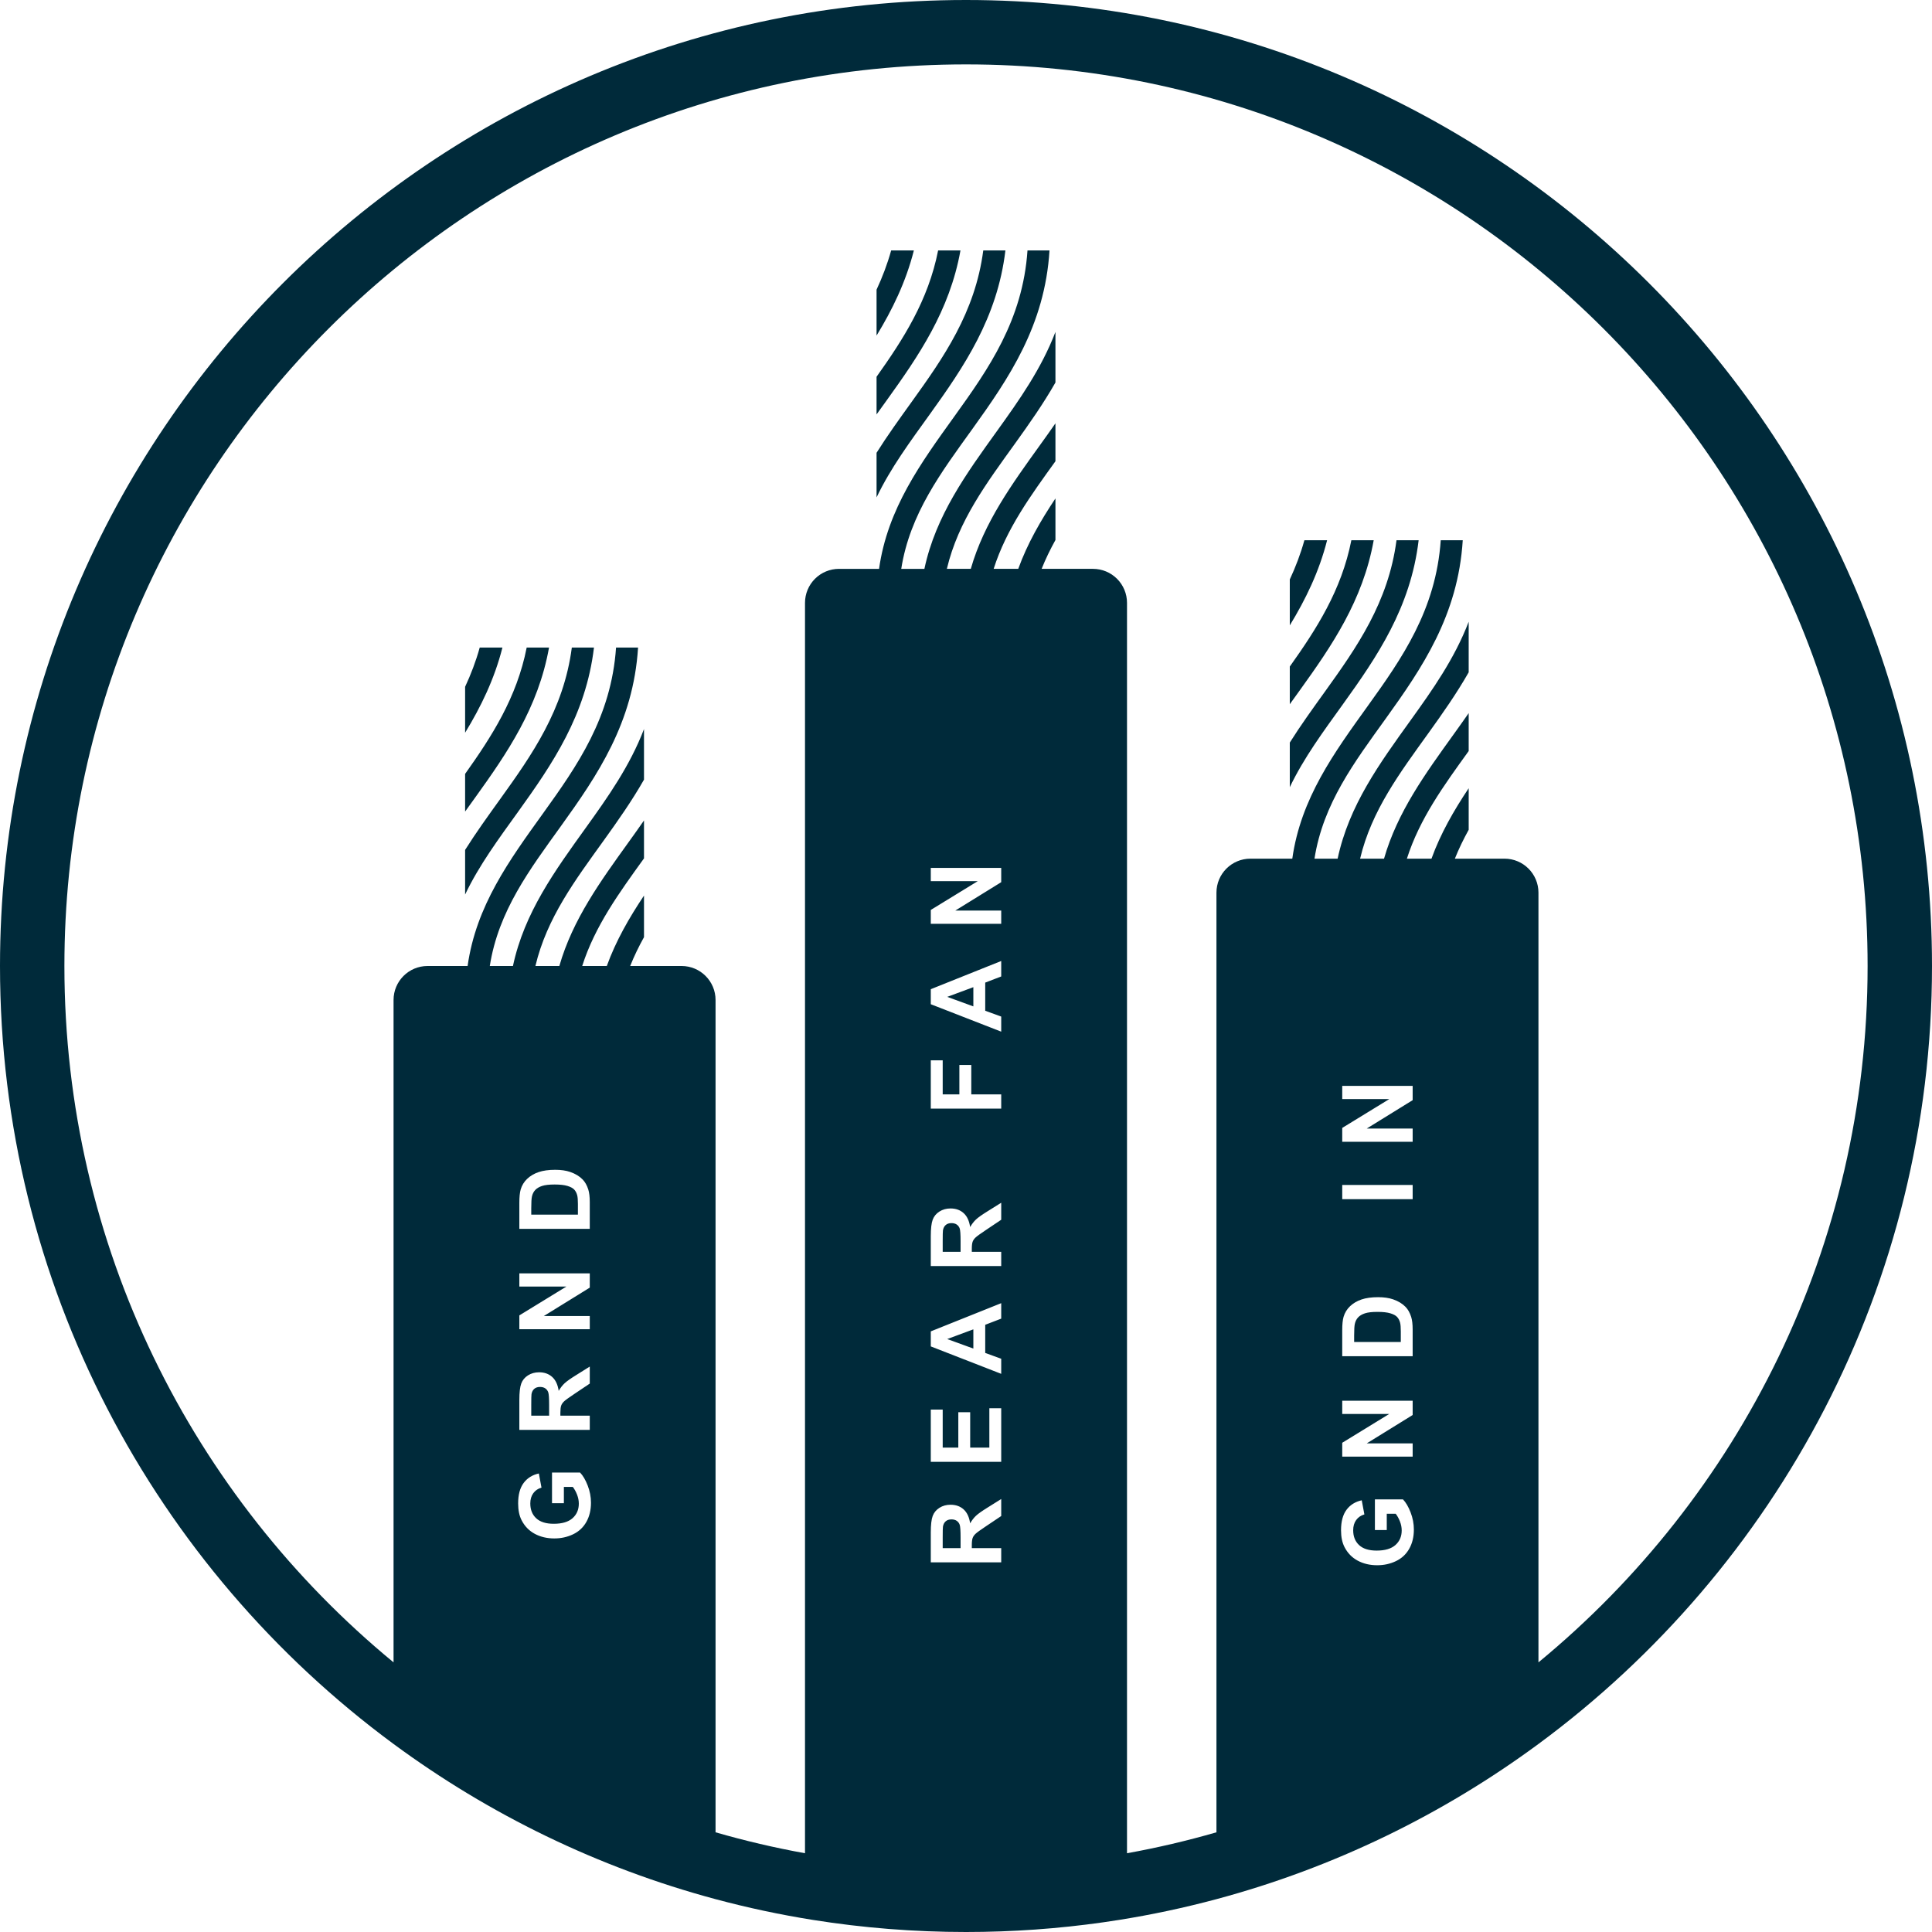<?xml version="1.0" encoding="UTF-8" standalone="no"?><!DOCTYPE svg PUBLIC "-//W3C//DTD SVG 1.1//EN" "http://www.w3.org/Graphics/SVG/1.1/DTD/svg11.dtd"><svg width="100%" height="100%" viewBox="0 0 4500 4500" version="1.1" xmlns="http://www.w3.org/2000/svg" xmlns:xlink="http://www.w3.org/1999/xlink" xml:space="preserve" xmlns:serif="http://www.serif.com/" style="fill-rule:evenodd;clip-rule:evenodd;stroke-linejoin:round;stroke-miterlimit:2;"><rect id="Phoenix-Icon-Printing" x="0" y="0" width="4500" height="4500" style="fill:none;"/><path d="M916.667,4062.06c-555.828,-409.839 -916.667,-1069.14 -916.667,-1812.06c0,-1241.81 1008.19,-2250 2250,-2250c1241.81,0 2250,1008.19 2250,2250c0,742.917 -360.839,1402.22 -916.667,1812.06c-222.338,163.941 -475.877,287.964 -750,361.455c-74.226,19.9 -149.961,36.095 -226.995,48.374c-12.296,1.959 -24.625,3.82 -36.986,5.579c-104.327,14.85 -210.949,22.533 -319.352,22.533c-121.247,0 -240.267,-9.611 -356.338,-28.112c-77.034,-12.279 -152.769,-28.474 -226.995,-48.374c-274.123,-73.491 -527.662,-197.514 -750,-361.455Zm2666.67,-190.084c468.026,-385.286 766.667,-969.03 766.667,-1621.98c-0,-1159.02 -940.978,-2100 -2100,-2100c-1159.02,0 -2100,940.978 -2100,2100c-0,652.945 298.641,1236.69 766.667,1621.98l-0,-1542.81c-0,-43.723 35.444,-79.167 79.166,-79.167l93.322,-0c19.762,-140.408 97.34,-246.468 175.919,-355.824c78.944,-109.863 158.756,-223.399 169.818,-385.843l51.275,0c-10.882,175.065 -94.775,297.727 -179.545,415.698c-72.379,100.726 -145.734,197.644 -165.781,325.969l53.918,-0c26.43,-124.141 97.795,-221.852 170.006,-322.346c50.958,-70.916 102.278,-143.362 135.235,-229.505l-0,117.797c-28.326,49.722 -60.941,95.992 -93.687,141.563c-65.949,91.779 -132.709,180.396 -159.215,292.491l55.715,-0c31.151,-108.591 96.048,-197.581 161.644,-288.868c11.907,-16.571 23.835,-33.226 35.543,-50.12l-0,88.322c-57.255,79.521 -114.183,157.269 -143.925,250.666l57.282,-0c21.271,-58.852 52.107,-112.238 86.643,-164.044l-0,96.828c-12.02,21.703 -22.907,44.008 -32.198,67.216l119.698,-0c43.723,0 79.167,35.444 79.167,79.167l-0,1938.62c68.09,19.676 137.598,35.997 208.333,48.769l0,-2912.39c-0,-20.997 8.341,-41.133 23.187,-55.98c14.847,-14.846 34.983,-23.187 55.98,-23.187l93.321,-0c19.763,-140.408 97.34,-246.468 175.919,-355.824c78.944,-109.863 158.756,-223.399 169.818,-385.843l51.275,0c-10.882,175.065 -94.775,297.727 -179.545,415.698c-72.378,100.726 -145.733,197.644 -165.781,325.969l53.919,-0c26.429,-124.141 97.794,-221.852 170.006,-322.346c50.958,-70.916 102.277,-143.362 135.234,-229.505l0,117.797c-28.326,49.722 -60.941,95.992 -93.686,141.563c-65.95,91.779 -132.71,180.396 -159.216,292.491l55.715,-0c31.151,-108.591 96.048,-197.581 161.644,-288.868c11.908,-16.571 23.835,-33.226 35.543,-50.12l0,88.322c-57.255,79.521 -114.182,157.269 -143.924,250.666l57.281,-0c21.272,-58.852 52.108,-112.238 86.643,-164.044l0,96.828c-12.019,21.703 -22.906,44.008 -32.198,67.216l119.698,-0c20.997,0 41.133,8.341 55.98,23.187c14.846,14.847 23.187,34.983 23.187,55.98l-0,2912.39c70.735,-12.772 140.243,-29.093 208.333,-48.769l0,-2188.62c0,-43.723 35.444,-79.167 79.167,-79.167l97.488,-0c19.763,-140.408 97.34,-246.468 175.919,-355.824c78.944,-109.863 158.756,-223.399 169.818,-385.843l51.275,0c-10.882,175.065 -94.775,297.727 -179.545,415.698c-72.378,100.726 -145.733,197.644 -165.781,325.969l53.919,-0c26.429,-124.141 97.794,-221.852 170.006,-322.346c50.958,-70.916 102.277,-143.362 135.234,-229.505l0,117.797c-28.326,49.722 -60.941,95.992 -93.686,141.563c-65.95,91.779 -132.71,180.396 -159.216,292.491l55.715,-0c31.151,-108.591 96.048,-197.581 161.644,-288.868c11.908,-16.571 23.835,-33.226 35.543,-50.12l0,88.322c-57.255,79.521 -114.182,157.269 -143.924,250.666l57.281,-0c21.272,-58.852 52.108,-112.238 86.643,-164.044l0,96.828c-12.019,21.703 -22.906,44.008 -32.198,67.216l115.532,-0c43.722,0 79.166,35.444 79.166,79.167l0,1792.81Zm-353.291,-308.238l-0,-37.933l20.812,-0c3.88,4.998 7.181,10.984 9.903,17.959c2.723,6.975 4.085,13.931 4.085,20.869c-0,14.025 -4.868,25.364 -14.603,34.017c-9.735,8.654 -24.338,12.98 -43.808,12.98c-18.053,0 -31.667,-4.271 -40.843,-12.812c-9.175,-8.542 -13.763,-20.048 -13.763,-34.521c-0,-9.548 2.331,-17.512 6.994,-23.89c4.662,-6.378 11.021,-10.723 19.078,-13.036l-6.154,-32.898c-15.069,3.283 -26.874,10.649 -35.416,22.1c-8.541,11.451 -12.812,27.359 -12.812,47.724c-0,15.666 2.723,28.758 8.168,39.277c7.087,13.8 17.27,24.281 30.548,31.443c13.279,7.161 28.46,10.742 45.543,10.742c15.74,0 30.305,-3.208 43.696,-9.623c13.39,-6.416 23.685,-16.002 30.884,-28.758c7.198,-12.756 10.798,-27.713 10.798,-44.871c-0,-13.502 -2.555,-26.837 -7.665,-40.003c-5.11,-13.167 -11.022,-23.219 -17.736,-30.157l-65.348,0l-0,71.391l27.639,-0Zm-103.73,-404.824l164.042,0l0,-62.327c0,-12.234 -1.156,-22.006 -3.468,-29.317c-3.134,-9.773 -7.498,-17.531 -13.092,-23.275c-7.386,-7.609 -17.046,-13.465 -28.982,-17.568c-9.772,-3.357 -21.41,-5.035 -34.912,-5.035c-15.367,-0 -28.292,1.79 -38.773,5.371c-10.481,3.581 -19.339,8.803 -26.575,15.666c-7.236,6.863 -12.272,15.106 -15.107,24.729c-2.088,7.161 -3.133,17.568 -3.133,31.219l0,60.537Zm27.751,-33.122l-0,-14.882c-0,-13.502 0.522,-22.566 1.566,-27.191c1.343,-6.192 3.917,-11.302 7.721,-15.33c3.805,-4.028 9.101,-7.162 15.89,-9.4c6.788,-2.238 16.523,-3.356 29.205,-3.356c12.682,-0 22.697,1.118 30.045,3.356c7.348,2.238 12.626,5.129 15.833,8.673c3.208,3.543 5.483,8 6.826,13.371c1.044,4.103 1.567,10.78 1.567,20.03l-0,24.729l-108.653,0Zm136.291,-332.649l0,-33.122l-164.042,-0l0,33.122l164.042,-0Zm0,-133.763l0,-30.772l-106.974,0l106.974,-66.131l0,-33.234l-164.042,-0l0,30.772l109.548,-0l-109.548,67.139l0,32.226l164.042,0Zm0,733.333l0,-30.771l-106.974,-0l106.974,-66.132l0,-33.234l-164.042,0l0,30.772l109.548,0l-109.548,67.139l0,32.226l164.042,0Zm-958.333,-810.59l0,-33.122l-69.712,0l-0,-68.481l-27.751,-0l0,68.481l-38.828,0l-0,-79.335l-27.751,-0l-0,112.457l164.042,-0Zm0,-343.795l-164.042,65.684l-0,35.024l164.042,63.894l0,-35.136l-37.262,-13.54l0,-65.572l37.262,-14.323l0,-36.031Zm-64.901,60.985l0,44.759l-60.872,-22.156l60.872,-22.603Zm64.901,649.589l0,-33.122l-68.481,-0l-0,-6.714c-0,-7.609 0.615,-13.167 1.846,-16.673c1.231,-3.506 3.506,-6.826 6.826,-9.959c3.319,-3.133 11.357,-8.952 24.114,-17.456l35.695,-23.946l0,-39.612l-32.003,20.03c-12.756,7.907 -21.633,14.192 -26.631,18.855c-4.998,4.662 -9.586,10.574 -13.764,17.736c-2.089,-14.398 -7.143,-25.215 -15.162,-32.451c-8.019,-7.236 -18.183,-10.854 -30.492,-10.854c-9.698,0 -18.314,2.387 -25.848,7.162c-7.535,4.774 -12.775,11.133 -15.722,19.078c-2.947,7.945 -4.42,20.683 -4.42,38.213l-0,69.713l164.042,-0Zm-94.665,-33.122l-41.626,-0l-0,-25.849c-0,-13.427 0.186,-21.484 0.559,-24.17c0.895,-5.371 3.04,-9.529 6.434,-12.476c3.394,-2.947 7.852,-4.42 13.372,-4.42c4.923,-0 9.026,1.119 12.309,3.357c3.282,2.238 5.595,5.334 6.937,9.287c1.343,3.954 2.015,13.876 2.015,29.765l-0,24.506Zm94.665,119.551l-164.042,65.684l-0,35.024l164.042,63.894l0,-35.136l-37.262,-13.539l0,-65.573l37.262,-14.323l0,-36.031Zm-64.901,60.985l0,44.759l-60.872,-22.156l60.872,-22.603Zm64.901,-944.641l0,-30.772l-106.974,-0l106.974,-66.132l0,-33.234l-164.042,0l-0,30.772l109.548,0l-109.548,67.139l-0,32.227l164.042,-0Zm0,1487.32l0,-33.122l-68.481,-0l-0,-6.714c-0,-7.609 0.615,-13.167 1.846,-16.673c1.231,-3.506 3.506,-6.826 6.826,-9.959c3.319,-3.133 11.357,-8.952 24.114,-17.456l35.695,-23.946l0,-39.612l-32.003,20.03c-12.756,7.907 -21.633,14.192 -26.631,18.855c-4.998,4.662 -9.586,10.574 -13.764,17.736c-2.089,-14.398 -7.143,-25.215 -15.162,-32.451c-8.019,-7.236 -18.183,-10.854 -30.492,-10.854c-9.698,0 -18.314,2.387 -25.848,7.162c-7.535,4.774 -12.775,11.133 -15.722,19.078c-2.947,7.945 -4.42,20.683 -4.42,38.213l-0,69.713l164.042,-0Zm-94.665,-33.122l-41.626,-0l-0,-25.849c-0,-13.427 0.186,-21.484 0.559,-24.169c0.895,-5.372 3.04,-9.53 6.434,-12.477c3.394,-2.947 7.852,-4.42 13.372,-4.42c4.923,-0 9.026,1.119 12.309,3.357c3.282,2.238 5.595,5.334 6.937,9.287c1.343,3.954 2.015,13.876 2.015,29.765l-0,24.506Zm94.665,-201.013l0,-124.766l-27.639,-0l0,91.644l-44.647,-0l0,-82.357l-27.639,0l0,82.357l-36.366,-0l-0,-88.511l-27.751,-0l-0,121.633l164.042,-0Zm-1122.38,-542.62l164.042,-0l-0,-62.327c-0,-12.235 -1.157,-22.007 -3.469,-29.318c-3.133,-9.772 -7.497,-17.53 -13.092,-23.274c-7.385,-7.609 -17.046,-13.465 -28.982,-17.568c-9.772,-3.357 -21.409,-5.036 -34.912,-5.036c-15.367,0 -28.291,1.791 -38.772,5.371c-10.481,3.581 -19.34,8.803 -26.576,15.666c-7.236,6.863 -12.272,15.106 -15.106,24.729c-2.089,7.162 -3.133,17.568 -3.133,31.22l-0,60.537Zm27.75,-33.122l0,-14.883c0,-13.502 0.522,-22.566 1.567,-27.191c1.343,-6.191 3.916,-11.301 7.721,-15.33c3.804,-4.028 9.101,-7.161 15.889,-9.399c6.789,-2.238 16.524,-3.357 29.206,-3.357c12.681,-0 22.696,1.119 30.044,3.357c7.348,2.238 12.626,5.129 15.834,8.672c3.207,3.543 5.483,8.001 6.825,13.372c1.045,4.103 1.567,10.779 1.567,20.029l-0,24.73l-108.653,-0Zm136.292,266.921l-0,-30.772l-106.975,-0l106.975,-66.132l-0,-33.233l-164.042,-0l-0,30.772l109.548,-0l-109.548,67.138l-0,32.227l164.042,-0Zm-0,234.47l-0,-33.121l-68.482,-0l0,-6.714c0,-7.609 0.616,-13.167 1.847,-16.673c1.23,-3.506 3.506,-6.826 6.825,-9.959c3.32,-3.133 11.358,-8.952 24.114,-17.456l35.696,-23.946l-0,-39.612l-32.003,20.03c-12.756,7.907 -21.634,14.192 -26.632,18.855c-4.998,4.662 -9.586,10.574 -13.763,17.735c-2.089,-14.397 -7.143,-25.214 -15.162,-32.45c-8.02,-7.236 -18.184,-10.854 -30.492,-10.854c-9.698,0 -18.314,2.387 -25.849,7.161c-7.534,4.775 -12.775,11.134 -15.721,19.079c-2.947,7.945 -4.42,20.683 -4.42,38.213l-0,69.712l164.042,0Zm-94.666,-33.121l-41.626,-0l0,-25.849c0,-13.427 0.187,-21.484 0.56,-24.17c0.895,-5.371 3.04,-9.53 6.434,-12.476c3.394,-2.947 7.851,-4.42 13.372,-4.42c4.923,-0 9.026,1.119 12.308,3.357c3.283,2.238 5.595,5.334 6.938,9.287c1.343,3.954 2.014,13.876 2.014,29.765l0,24.506Zm34.353,203.922l-0,-37.933l20.813,-0c3.879,4.998 7.18,10.985 9.903,17.96c2.723,6.974 4.084,13.931 4.084,20.868c0,14.025 -4.868,25.364 -14.603,34.017c-9.735,8.654 -24.337,12.981 -43.808,12.981c-18.052,-0 -31.667,-4.271 -40.842,-12.813c-9.176,-8.541 -13.764,-20.048 -13.764,-34.52c0,-9.549 2.331,-17.512 6.994,-23.89c4.662,-6.379 11.022,-10.724 19.078,-13.037l-6.154,-32.897c-15.069,3.282 -26.874,10.648 -35.416,22.099c-8.541,11.451 -12.812,27.359 -12.812,47.725c0,15.665 2.723,28.757 8.169,39.276c7.087,13.801 17.269,24.282 30.548,31.443c13.278,7.162 28.459,10.742 45.542,10.742c15.74,0 30.306,-3.207 43.696,-9.623c13.391,-6.415 23.685,-16.001 30.884,-28.758c7.199,-12.756 10.798,-27.713 10.798,-44.871c0,-13.502 -2.555,-26.836 -7.665,-40.003c-5.11,-13.167 -11.022,-23.219 -17.736,-30.157l-65.348,0l0,71.391l27.639,0Zm728.292,-2446.68c25.436,-40.397 53.677,-79.451 82.049,-118.935c73.406,-102.156 147.563,-207.489 166.499,-352.365l51.567,0c-18.762,157.509 -97.257,271.915 -176.518,382.22c-45.235,62.951 -90.851,124.415 -123.597,192.988l-0,-103.908Zm-958.334,925c25.437,-40.397 53.678,-79.451 82.05,-118.935c73.406,-102.156 147.563,-207.489 166.499,-352.365l51.567,0c-18.763,157.509 -97.257,271.915 -176.518,382.22c-45.235,62.951 -90.851,124.415 -123.598,192.988l0,-103.908Zm1920.83,-250c25.436,-40.397 53.677,-79.451 82.049,-118.935c73.406,-102.156 147.563,-207.489 166.499,-352.365l51.567,0c-18.762,157.509 -97.257,271.915 -176.518,382.22c-45.235,62.951 -90.851,124.415 -123.597,192.988l-0,-103.908Zm-0,-177.065c61.544,-86.553 120.444,-177.417 143.389,-294.235l52.055,0c-25.128,140.541 -98.003,246.407 -171.538,348.742c-7.981,11.107 -15.974,22.168 -23.906,33.229l-0,-87.736Zm-962.5,-770.917l-0,-106.945c13.462,-28.908 25.064,-59.199 34.011,-91.373l52.895,0c-18.663,73.62 -50.197,138.087 -86.906,198.318Zm-0,95.917c61.544,-86.553 120.444,-177.417 143.389,-294.235l52.055,0c-25.128,140.541 -98.003,246.407 -171.538,348.742c-7.981,11.107 -15.974,22.168 -23.906,33.229l-0,-87.736Zm-958.334,925c61.545,-86.553 120.445,-177.417 143.39,-294.235l52.055,0c-25.129,140.541 -98.004,246.407 -171.539,348.742c-7.981,11.107 -15.974,22.168 -23.906,33.229l0,-87.736Zm1920.83,-345.917l-0,-106.945c13.462,-28.908 25.064,-59.199 34.011,-91.373l52.895,0c-18.663,73.62 -50.197,138.087 -86.906,198.318Zm-1920.83,250l0,-106.945c13.462,-28.908 25.065,-59.199 34.012,-91.373l52.895,0c-18.663,73.62 -50.197,138.087 -86.907,198.318Z" style="fill:#002a3a;"/></svg>